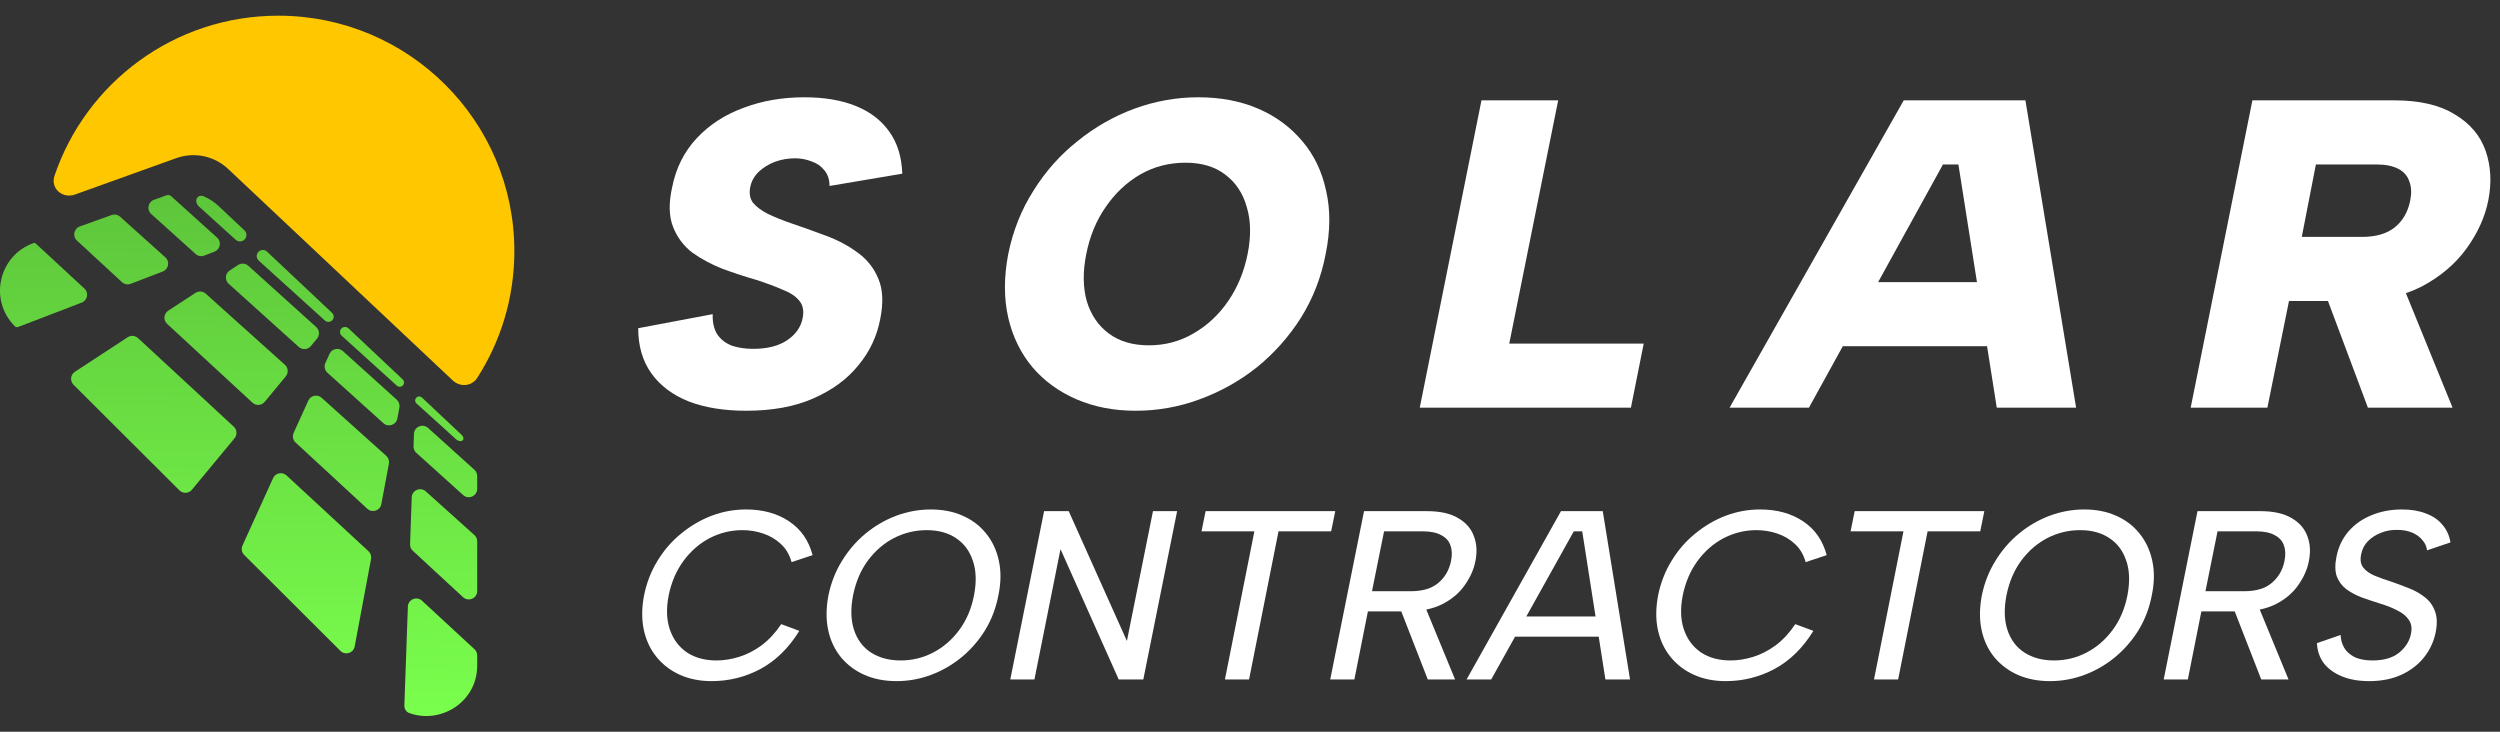 <svg width="205" height="60" viewBox="0 0 205 60" fill="none" xmlns="http://www.w3.org/2000/svg">
<rect x="0" y="0" width="205" height="60" fill="#333333" stroke="none"/>
<path d="M14.035 16.086C13.936 15.996 13.796 15.964 13.669 16.009L12.626 16.384C12.134 16.561 12.009 17.195 12.396 17.544L16.038 20.825C16.232 21 16.507 21.051 16.75 20.957L17.584 20.637C18.065 20.453 18.182 19.827 17.8 19.483L14.035 16.086Z" fill="url(#paint0_linear_1_6678)"/>
<path d="M20.363 21.795C20.13 21.585 19.783 21.558 19.52 21.73L18.833 22.18C18.454 22.428 18.413 22.965 18.749 23.268L24.498 28.448C24.79 28.711 25.244 28.678 25.494 28.375L25.998 27.767C26.234 27.483 26.203 27.064 25.929 26.817L20.363 21.795Z" fill="url(#paint1_linear_1_6678)"/>
<path d="M27.263 26.239C27.107 26.428 26.824 26.448 26.643 26.284L21.215 21.37C20.972 21.15 21.002 20.76 21.277 20.581C21.471 20.453 21.728 20.476 21.897 20.635L27.227 25.654C27.392 25.809 27.407 26.065 27.263 26.239Z" fill="url(#paint2_linear_1_6678)"/>
<path d="M28.116 28.789C27.768 28.476 27.215 28.59 27.022 29.016L26.68 29.768C26.556 30.041 26.624 30.363 26.847 30.564L31.44 34.703C31.841 35.064 32.484 34.847 32.583 34.318L32.752 33.415C32.796 33.179 32.714 32.938 32.536 32.777L28.116 28.789Z" fill="url(#paint3_linear_1_6678)"/>
<path d="M33.124 31.429C33.073 31.699 32.745 31.809 32.542 31.624L28.013 27.524C27.881 27.405 27.841 27.213 27.915 27.051C28.032 26.794 28.367 26.728 28.573 26.922L33.02 31.11C33.106 31.191 33.146 31.312 33.124 31.429Z" fill="url(#paint4_linear_1_6678)"/>
<path d="M35.101 35.091C34.665 34.698 33.967 34.992 33.946 35.578L33.91 36.598C33.903 36.801 33.986 36.997 34.138 37.134L37.976 40.592C38.42 40.993 39.131 40.678 39.131 40.08V39.032C39.131 38.838 39.048 38.652 38.903 38.521L35.101 35.091Z" fill="url(#paint5_linear_1_6678)"/>
<path d="M37.831 35.64C38.26 36.045 37.806 36.39 37.369 35.995L34.152 33.082C34.08 33.017 34.04 32.923 34.044 32.826C34.054 32.543 34.394 32.404 34.601 32.599L37.831 35.64Z" fill="url(#paint6_linear_1_6678)"/>
<path d="M39.131 44.388C39.131 44.192 39.048 44.006 38.902 43.876L34.916 40.294C34.48 39.902 33.783 40.197 33.762 40.782L33.626 44.631C33.619 44.831 33.7 45.025 33.847 45.161L37.969 48.968C38.412 49.377 39.131 49.064 39.131 48.463V44.388Z" fill="url(#paint7_linear_1_6678)"/>
<path d="M39.131 53.744C39.131 53.552 39.051 53.369 38.91 53.238L34.606 49.259C34.172 48.858 33.466 49.151 33.445 49.741L33.158 57.846C33.149 58.115 33.296 58.371 33.549 58.465C36.083 59.402 39.131 57.613 39.131 54.569V53.744Z" fill="url(#paint8_linear_1_6678)"/>
<path d="M30.119 41.718C30.518 42.087 31.169 41.872 31.269 41.339L31.89 38.019C31.934 37.783 31.852 37.541 31.673 37.38L26.375 32.619C26.027 32.307 25.475 32.422 25.282 32.847L24.079 35.496C23.956 35.767 24.02 36.085 24.239 36.287L30.119 41.718Z" fill="url(#paint9_linear_1_6678)"/>
<path d="M22.394 39.205C22.589 38.776 23.148 38.664 23.494 38.984L30.218 45.201C30.392 45.362 30.471 45.601 30.427 45.833L29.083 53.011C28.981 53.556 28.308 53.764 27.915 53.372L20.024 45.504C19.821 45.301 19.765 44.994 19.883 44.732L22.394 39.205Z" fill="url(#paint10_linear_1_6678)"/>
<path d="M20.701 33.019C20.992 33.288 21.451 33.258 21.704 32.953L23.433 30.864C23.669 30.58 23.638 30.16 23.363 29.913L16.871 24.08C16.637 23.87 16.291 23.843 16.028 24.015L13.796 25.476C13.421 25.722 13.376 26.254 13.706 26.559L20.701 33.019Z" fill="url(#paint11_linear_1_6678)"/>
<path d="M10.468 27.655C10.734 27.481 11.085 27.51 11.318 27.725L19.173 34.989C19.441 35.237 19.469 35.651 19.236 35.933L15.735 40.16C15.476 40.474 15.002 40.496 14.713 40.209L6.031 31.551C5.721 31.242 5.774 30.727 6.14 30.487L10.468 27.655Z" fill="url(#paint12_linear_1_6678)"/>
<path d="M9.998 23.134C10.191 23.313 10.47 23.366 10.716 23.272L13.347 22.262C13.829 22.078 13.945 21.451 13.562 21.107L9.847 17.769C9.658 17.599 9.39 17.546 9.15 17.633L6.541 18.57C6.054 18.745 5.926 19.373 6.306 19.724L9.998 23.134Z" fill="url(#paint13_linear_1_6678)"/>
<path d="M2.744 19.934C2.809 19.91 2.882 19.925 2.932 19.972L6.924 23.663C7.299 24.009 7.179 24.628 6.702 24.812L1.494 26.809C1.398 26.846 1.289 26.823 1.217 26.751C-0.933 24.607 -0.117 20.961 2.744 19.934Z" fill="url(#paint14_linear_1_6678)"/>
<path d="M19.869 19.761C19.683 19.832 19.473 19.793 19.325 19.66L16.324 16.942C15.859 16.521 16.157 15.858 16.733 16.109C17.165 16.297 17.569 16.56 17.924 16.893L20.042 18.888C20.324 19.154 20.231 19.622 19.869 19.761Z" fill="url(#paint15_linear_1_6678)"/>
<path d="M37.127 31.198C37.725 31.761 38.684 31.684 39.128 30.994C41.058 27.992 42.177 24.421 42.177 20.59C42.177 9.929 33.509 1.286 22.817 1.286C14.287 1.286 7.046 6.786 4.466 14.424C4.122 15.441 5.126 16.319 6.139 15.955L14.453 12.968C15.925 12.439 17.57 12.781 18.708 13.853L37.127 31.198Z" fill="#FFC700"/>
<path d="M58.442 25.761C58.418 26.457 58.551 27.021 58.84 27.453C59.129 27.861 59.527 28.161 60.033 28.353C60.539 28.521 61.117 28.605 61.768 28.605C62.901 28.605 63.817 28.377 64.516 27.921C65.239 27.441 65.673 26.829 65.817 26.085C65.938 25.485 65.841 25.005 65.528 24.645C65.239 24.285 64.781 23.985 64.154 23.745C63.552 23.481 62.841 23.217 62.021 22.953C61.105 22.689 60.19 22.389 59.274 22.053C58.358 21.693 57.526 21.249 56.779 20.721C56.056 20.169 55.526 19.461 55.188 18.597C54.851 17.733 54.827 16.653 55.116 15.357C55.429 13.773 56.104 12.429 57.141 11.325C58.177 10.221 59.454 9.393 60.973 8.841C62.491 8.265 64.154 7.977 65.962 7.977C67.601 7.977 69.011 8.217 70.192 8.697C71.373 9.177 72.288 9.885 72.939 10.821C73.59 11.733 73.939 12.873 73.987 14.241L68.022 15.249C68.022 14.721 67.878 14.289 67.589 13.953C67.323 13.617 66.974 13.377 66.54 13.233C66.106 13.065 65.66 12.981 65.203 12.981C64.624 12.981 64.07 13.077 63.54 13.269C63.033 13.461 62.588 13.737 62.202 14.097C61.84 14.457 61.611 14.877 61.515 15.357C61.419 15.885 61.503 16.317 61.768 16.653C62.057 16.989 62.467 17.289 62.997 17.553C63.552 17.817 64.178 18.069 64.877 18.309C65.793 18.621 66.733 18.957 67.697 19.317C68.685 19.677 69.565 20.145 70.336 20.721C71.107 21.273 71.674 21.993 72.035 22.881C72.397 23.745 72.445 24.837 72.18 26.157C71.915 27.573 71.312 28.845 70.372 29.973C69.457 31.101 68.227 32.001 66.685 32.673C65.166 33.345 63.335 33.681 61.19 33.681C59.382 33.681 57.816 33.429 56.49 32.925C55.164 32.397 54.14 31.629 53.417 30.621C52.694 29.613 52.333 28.377 52.333 26.913L58.442 25.761Z" fill="white"/>
<path d="M93.124 33.681C91.34 33.681 89.725 33.369 88.279 32.745C86.833 32.121 85.628 31.245 84.664 30.117C83.7 28.965 83.037 27.609 82.676 26.049C82.314 24.465 82.314 22.725 82.676 20.829C83.061 18.933 83.748 17.205 84.737 15.645C85.725 14.061 86.93 12.705 88.352 11.577C89.774 10.425 91.328 9.537 93.015 8.913C94.727 8.289 96.474 7.977 98.257 7.977C100.089 7.977 101.728 8.289 103.174 8.913C104.62 9.537 105.825 10.425 106.789 11.577C107.753 12.705 108.404 14.061 108.741 15.645C109.103 17.205 109.091 18.933 108.705 20.829C108.344 22.725 107.669 24.465 106.681 26.049C105.693 27.609 104.487 28.965 103.065 30.117C101.644 31.245 100.077 32.121 98.366 32.745C96.679 33.369 94.931 33.681 93.124 33.681ZM94.208 28.317C95.534 28.317 96.751 27.993 97.86 27.345C98.992 26.697 99.944 25.809 100.716 24.681C101.487 23.553 102.017 22.269 102.306 20.829C102.596 19.365 102.571 18.081 102.234 16.977C101.921 15.849 101.33 14.961 100.463 14.313C99.619 13.665 98.534 13.341 97.209 13.341C95.859 13.341 94.618 13.665 93.485 14.313C92.377 14.961 91.437 15.849 90.665 16.977C89.894 18.081 89.364 19.365 89.075 20.829C88.785 22.269 88.798 23.553 89.111 24.681C89.448 25.809 90.051 26.697 90.918 27.345C91.786 27.993 92.883 28.317 94.208 28.317Z" fill="white"/>
<path d="M127.771 8.229L123.759 28.173H134.785L133.736 33.429H116.42L121.481 8.229H127.771Z" fill="white"/>
<path d="M160.589 13.485H159.323L148.333 33.429H141.826L156.106 8.229H166.084L170.241 33.429H163.734L160.589 13.485ZM150.647 23.133H165.397L164.348 28.389H149.598L150.647 23.133Z" fill="white"/>
<path d="M197.64 16.437C197.76 15.837 197.736 15.321 197.567 14.889C197.423 14.433 197.122 14.085 196.664 13.845C196.206 13.605 195.603 13.485 194.856 13.485H189.903L188.746 19.425H193.699C194.808 19.425 195.688 19.173 196.338 18.669C197.013 18.141 197.447 17.397 197.64 16.437ZM196.338 8.229C198.411 8.229 200.062 8.613 201.291 9.381C202.544 10.125 203.388 11.121 203.822 12.369C204.256 13.617 204.328 14.973 204.039 16.437C203.773 17.781 203.183 19.089 202.267 20.361C201.351 21.633 200.122 22.677 198.58 23.493C197.037 24.285 195.193 24.681 193.048 24.681H187.698L185.926 33.429H179.636L184.697 8.229H196.338ZM196.664 22.521L201.11 33.429H194.169L190.084 22.521H196.664Z" fill="white"/>
<path d="M52.814 48.814C53.025 47.776 53.394 46.83 53.922 45.975C54.45 45.108 55.097 44.365 55.862 43.748C56.628 43.117 57.459 42.631 58.357 42.289C59.268 41.947 60.205 41.776 61.168 41.776C62.554 41.776 63.729 42.098 64.692 42.742C65.669 43.386 66.316 44.313 66.632 45.522L64.91 46.094C64.738 45.476 64.441 44.977 64.019 44.595C63.61 44.214 63.128 43.932 62.574 43.748C62.033 43.564 61.465 43.472 60.871 43.472C59.934 43.472 59.043 43.689 58.199 44.122C57.367 44.556 56.654 45.174 56.06 45.975C55.467 46.777 55.057 47.723 54.833 48.814C54.622 49.892 54.655 50.832 54.932 51.633C55.209 52.435 55.678 53.059 56.338 53.506C56.998 53.94 57.803 54.157 58.753 54.157C59.36 54.157 59.98 54.058 60.614 53.861C61.247 53.664 61.861 53.349 62.455 52.915C63.049 52.468 63.584 51.89 64.059 51.18L65.543 51.732C64.686 53.125 63.63 54.163 62.376 54.847C61.122 55.517 59.782 55.852 58.357 55.852C57.394 55.852 56.529 55.681 55.764 55.34C54.998 54.998 54.358 54.512 53.843 53.881C53.328 53.25 52.979 52.507 52.794 51.653C52.609 50.786 52.616 49.839 52.814 48.814Z" fill="white"/>
<path d="M73.515 55.852C72.539 55.852 71.661 55.681 70.882 55.34C70.117 54.998 69.477 54.518 68.962 53.901C68.447 53.27 68.097 52.527 67.913 51.673C67.728 50.805 67.734 49.853 67.933 48.814C68.144 47.789 68.513 46.849 69.041 45.995C69.569 45.128 70.216 44.379 70.981 43.748C71.747 43.117 72.585 42.631 73.496 42.289C74.419 41.947 75.363 41.776 76.327 41.776C77.303 41.776 78.174 41.947 78.94 42.289C79.719 42.631 80.359 43.117 80.86 43.748C81.375 44.379 81.725 45.128 81.909 45.995C82.094 46.849 82.081 47.789 81.87 48.814C81.672 49.853 81.309 50.805 80.781 51.673C80.253 52.527 79.606 53.27 78.841 53.901C78.089 54.518 77.257 54.998 76.346 55.34C75.436 55.681 74.492 55.852 73.515 55.852ZM73.852 54.157C74.802 54.157 75.693 53.94 76.525 53.506C77.356 53.073 78.069 52.455 78.663 51.653C79.257 50.851 79.659 49.905 79.87 48.814C80.082 47.71 80.049 46.764 79.771 45.975C79.507 45.174 79.045 44.556 78.385 44.122C77.739 43.689 76.94 43.472 75.99 43.472C75.04 43.472 74.142 43.689 73.298 44.122C72.466 44.556 71.753 45.174 71.159 45.975C70.579 46.764 70.176 47.71 69.952 48.814C69.741 49.905 69.767 50.851 70.031 51.653C70.295 52.455 70.757 53.073 71.417 53.506C72.09 53.94 72.902 54.157 73.852 54.157Z" fill="white"/>
<path d="M96.524 41.914L93.752 55.714H91.733L86.962 45.029L84.824 55.714H82.844L85.616 41.914H87.635L92.406 52.56L94.544 41.914H96.524Z" fill="white"/>
<path d="M98.86 41.914H109.491L109.154 43.57H104.839L102.423 55.714H100.444L102.859 43.57H98.523L98.86 41.914Z" fill="white"/>
<path d="M118.978 46.035C119.084 45.522 119.071 45.088 118.939 44.733C118.82 44.365 118.569 44.083 118.186 43.886C117.817 43.675 117.309 43.57 116.662 43.57H113.494L112.504 48.479H115.692C116.655 48.479 117.401 48.256 117.929 47.809C118.47 47.362 118.82 46.771 118.978 46.035ZM116.998 41.914C118.081 41.914 118.939 42.105 119.572 42.486C120.206 42.854 120.635 43.347 120.859 43.965C121.097 44.582 121.136 45.272 120.978 46.035C120.846 46.705 120.555 47.355 120.107 47.986C119.671 48.617 119.057 49.136 118.266 49.544C117.474 49.938 116.504 50.135 115.355 50.135H112.168L111.059 55.714H109.079L111.851 41.914H116.998ZM116.741 49.465L119.315 55.714H117.078L114.643 49.465H116.741Z" fill="white"/>
<path d="M129.743 43.57H129.05L122.279 55.714H120.26L128.001 41.914H131.426L133.663 55.714H131.643L129.743 43.57ZM123.863 50.549H131.921L131.604 52.205H123.527L123.863 50.549Z" fill="white"/>
<path d="M135.967 48.814C136.178 47.776 136.548 46.83 137.076 45.975C137.604 45.108 138.25 44.365 139.016 43.748C139.781 43.117 140.613 42.631 141.51 42.289C142.421 41.947 143.358 41.776 144.321 41.776C145.707 41.776 146.882 42.098 147.845 42.742C148.822 43.386 149.469 44.313 149.786 45.522L148.063 46.094C147.892 45.476 147.595 44.977 147.172 44.595C146.763 44.214 146.281 43.932 145.727 43.748C145.186 43.564 144.618 43.472 144.024 43.472C143.087 43.472 142.197 43.689 141.352 44.122C140.52 44.556 139.808 45.174 139.214 45.975C138.62 46.777 138.211 47.723 137.986 48.814C137.775 49.892 137.808 50.832 138.085 51.633C138.362 52.435 138.831 53.059 139.491 53.506C140.151 53.94 140.956 54.157 141.906 54.157C142.513 54.157 143.134 54.058 143.767 53.861C144.401 53.664 145.014 53.349 145.608 52.915C146.202 52.468 146.737 51.89 147.212 51.18L148.697 51.732C147.839 53.125 146.783 54.163 145.529 54.847C144.275 55.517 142.936 55.852 141.51 55.852C140.547 55.852 139.682 55.681 138.917 55.34C138.151 54.998 137.511 54.512 136.996 53.881C136.482 53.25 136.132 52.507 135.947 51.653C135.762 50.786 135.769 49.839 135.967 48.814Z" fill="white"/>
<path d="M152.085 41.914H162.716L162.38 43.57H158.064L155.648 55.714H153.669L156.084 43.57H151.748L152.085 41.914Z" fill="white"/>
<path d="M168.095 55.852C167.118 55.852 166.24 55.681 165.462 55.34C164.696 54.998 164.056 54.518 163.541 53.901C163.026 53.27 162.677 52.527 162.492 51.673C162.307 50.805 162.314 49.853 162.512 48.814C162.723 47.789 163.092 46.849 163.62 45.995C164.148 45.128 164.795 44.379 165.561 43.748C166.326 43.117 167.164 42.631 168.075 42.289C168.999 41.947 169.942 41.776 170.906 41.776C171.883 41.776 172.754 41.947 173.519 42.289C174.298 42.631 174.938 43.117 175.44 43.748C175.954 44.379 176.304 45.128 176.489 45.995C176.674 46.849 176.66 47.789 176.449 48.814C176.251 49.853 175.888 50.805 175.36 51.673C174.832 52.527 174.186 53.27 173.42 53.901C172.668 54.518 171.836 54.998 170.926 55.34C170.015 55.681 169.071 55.852 168.095 55.852ZM168.431 54.157C169.381 54.157 170.272 53.94 171.104 53.506C171.935 53.073 172.648 52.455 173.242 51.653C173.836 50.851 174.238 49.905 174.45 48.814C174.661 47.71 174.628 46.764 174.351 45.975C174.087 45.174 173.625 44.556 172.965 44.122C172.318 43.689 171.52 43.472 170.569 43.472C169.619 43.472 168.722 43.689 167.877 44.122C167.045 44.556 166.333 45.174 165.739 45.975C165.158 46.764 164.755 47.71 164.531 48.814C164.32 49.905 164.346 50.851 164.61 51.653C164.874 52.455 165.336 53.073 165.996 53.506C166.669 53.94 167.481 54.157 168.431 54.157Z" fill="white"/>
<path d="M187.322 46.035C187.428 45.522 187.414 45.088 187.282 44.733C187.164 44.365 186.913 44.083 186.53 43.886C186.161 43.675 185.652 43.57 185.006 43.57H181.838L180.848 48.479H184.036C184.999 48.479 185.745 48.256 186.273 47.809C186.814 47.362 187.164 46.771 187.322 46.035ZM185.342 41.914C186.425 41.914 187.282 42.105 187.916 42.486C188.549 42.854 188.978 43.347 189.203 43.965C189.44 44.582 189.48 45.272 189.322 46.035C189.19 46.705 188.899 47.355 188.45 47.986C188.015 48.617 187.401 49.136 186.609 49.544C185.817 49.938 184.847 50.135 183.699 50.135H180.512L179.403 55.714H177.423L180.195 41.914H185.342ZM185.085 49.465L187.659 55.714H185.421L182.986 49.465H185.085Z" fill="white"/>
<path d="M191.93 52.067C191.943 52.435 192.035 52.777 192.207 53.092C192.392 53.408 192.669 53.664 193.038 53.861C193.421 54.058 193.923 54.157 194.543 54.157C195.467 54.157 196.193 53.947 196.721 53.526C197.249 53.092 197.572 52.586 197.691 52.008C197.796 51.535 197.744 51.147 197.532 50.845C197.334 50.529 197.018 50.267 196.582 50.056C196.16 49.833 195.658 49.636 195.078 49.465C194.576 49.307 194.088 49.143 193.613 48.972C193.151 48.788 192.741 48.565 192.385 48.302C192.029 48.026 191.771 47.677 191.613 47.257C191.468 46.823 191.461 46.284 191.593 45.64C191.752 44.839 192.081 44.149 192.583 43.57C193.085 42.992 193.711 42.552 194.464 42.249C195.216 41.934 196.048 41.776 196.958 41.776C197.724 41.776 198.384 41.888 198.938 42.111C199.506 42.322 199.954 42.631 200.284 43.038C200.627 43.432 200.845 43.912 200.938 44.477L199.017 45.128C198.991 44.839 198.872 44.569 198.661 44.319C198.463 44.057 198.186 43.846 197.829 43.689C197.473 43.531 197.064 43.452 196.602 43.452C196.114 43.439 195.658 43.518 195.236 43.689C194.827 43.846 194.47 44.076 194.167 44.379C193.876 44.681 193.692 45.042 193.613 45.463C193.52 45.923 193.579 46.284 193.791 46.547C194.002 46.81 194.305 47.027 194.701 47.198C195.111 47.369 195.566 47.533 196.067 47.691C196.569 47.861 197.064 48.045 197.552 48.243C198.054 48.44 198.489 48.689 198.859 48.992C199.242 49.294 199.512 49.675 199.671 50.135C199.842 50.582 199.862 51.147 199.73 51.831C199.585 52.567 199.281 53.237 198.819 53.841C198.357 54.446 197.744 54.932 196.978 55.3C196.213 55.668 195.308 55.852 194.266 55.852C193.408 55.852 192.662 55.721 192.029 55.458C191.395 55.195 190.9 54.834 190.544 54.374C190.201 53.901 190.016 53.355 189.99 52.737L191.93 52.067Z" fill="white"/>
<defs>
<linearGradient id="paint0_linear_1_6678" x1="21.613" y1="3.59" x2="20.811" y2="58.71" gradientUnits="userSpaceOnUse">
<stop stop-color="#55B435"/>
<stop offset="1" stop-color="#7AFF4D"/>
</linearGradient>
<linearGradient id="paint1_linear_1_6678" x1="21.613" y1="3.59" x2="20.811" y2="58.71" gradientUnits="userSpaceOnUse">
<stop stop-color="#55B435"/>
<stop offset="1" stop-color="#7AFF4D"/>
</linearGradient>
<linearGradient id="paint2_linear_1_6678" x1="21.613" y1="3.59" x2="20.811" y2="58.71" gradientUnits="userSpaceOnUse">
<stop stop-color="#55B435"/>
<stop offset="1" stop-color="#7AFF4D"/>
</linearGradient>
<linearGradient id="paint3_linear_1_6678" x1="21.613" y1="3.59" x2="20.811" y2="58.71" gradientUnits="userSpaceOnUse">
<stop stop-color="#55B435"/>
<stop offset="1" stop-color="#7AFF4D"/>
</linearGradient>
<linearGradient id="paint4_linear_1_6678" x1="21.613" y1="3.59" x2="20.811" y2="58.71" gradientUnits="userSpaceOnUse">
<stop stop-color="#55B435"/>
<stop offset="1" stop-color="#7AFF4D"/>
</linearGradient>
<linearGradient id="paint5_linear_1_6678" x1="21.613" y1="3.59" x2="20.811" y2="58.71" gradientUnits="userSpaceOnUse">
<stop stop-color="#55B435"/>
<stop offset="1" stop-color="#7AFF4D"/>
</linearGradient>
<linearGradient id="paint6_linear_1_6678" x1="21.613" y1="3.59" x2="20.811" y2="58.71" gradientUnits="userSpaceOnUse">
<stop stop-color="#55B435"/>
<stop offset="1" stop-color="#7AFF4D"/>
</linearGradient>
<linearGradient id="paint7_linear_1_6678" x1="21.613" y1="3.59" x2="20.811" y2="58.71" gradientUnits="userSpaceOnUse">
<stop stop-color="#55B435"/>
<stop offset="1" stop-color="#7AFF4D"/>
</linearGradient>
<linearGradient id="paint8_linear_1_6678" x1="21.613" y1="3.59" x2="20.811" y2="58.71" gradientUnits="userSpaceOnUse">
<stop stop-color="#55B435"/>
<stop offset="1" stop-color="#7AFF4D"/>
</linearGradient>
<linearGradient id="paint9_linear_1_6678" x1="21.613" y1="3.59" x2="20.811" y2="58.71" gradientUnits="userSpaceOnUse">
<stop stop-color="#55B435"/>
<stop offset="1" stop-color="#7AFF4D"/>
</linearGradient>
<linearGradient id="paint10_linear_1_6678" x1="21.613" y1="3.59" x2="20.811" y2="58.71" gradientUnits="userSpaceOnUse">
<stop stop-color="#55B435"/>
<stop offset="1" stop-color="#7AFF4D"/>
</linearGradient>
<linearGradient id="paint11_linear_1_6678" x1="21.613" y1="3.59" x2="20.811" y2="58.71" gradientUnits="userSpaceOnUse">
<stop stop-color="#55B435"/>
<stop offset="1" stop-color="#7AFF4D"/>
</linearGradient>
<linearGradient id="paint12_linear_1_6678" x1="21.613" y1="3.59" x2="20.811" y2="58.71" gradientUnits="userSpaceOnUse">
<stop stop-color="#55B435"/>
<stop offset="1" stop-color="#7AFF4D"/>
</linearGradient>
<linearGradient id="paint13_linear_1_6678" x1="21.613" y1="3.59" x2="20.811" y2="58.71" gradientUnits="userSpaceOnUse">
<stop stop-color="#55B435"/>
<stop offset="1" stop-color="#7AFF4D"/>
</linearGradient>
<linearGradient id="paint14_linear_1_6678" x1="21.613" y1="3.59" x2="20.811" y2="58.71" gradientUnits="userSpaceOnUse">
<stop stop-color="#55B435"/>
<stop offset="1" stop-color="#7AFF4D"/>
</linearGradient>
<linearGradient id="paint15_linear_1_6678" x1="21.613" y1="3.59" x2="20.811" y2="58.71" gradientUnits="userSpaceOnUse">
<stop stop-color="#55B435"/>
<stop offset="1" stop-color="#7AFF4D"/>
</linearGradient>
</defs>
</svg>

